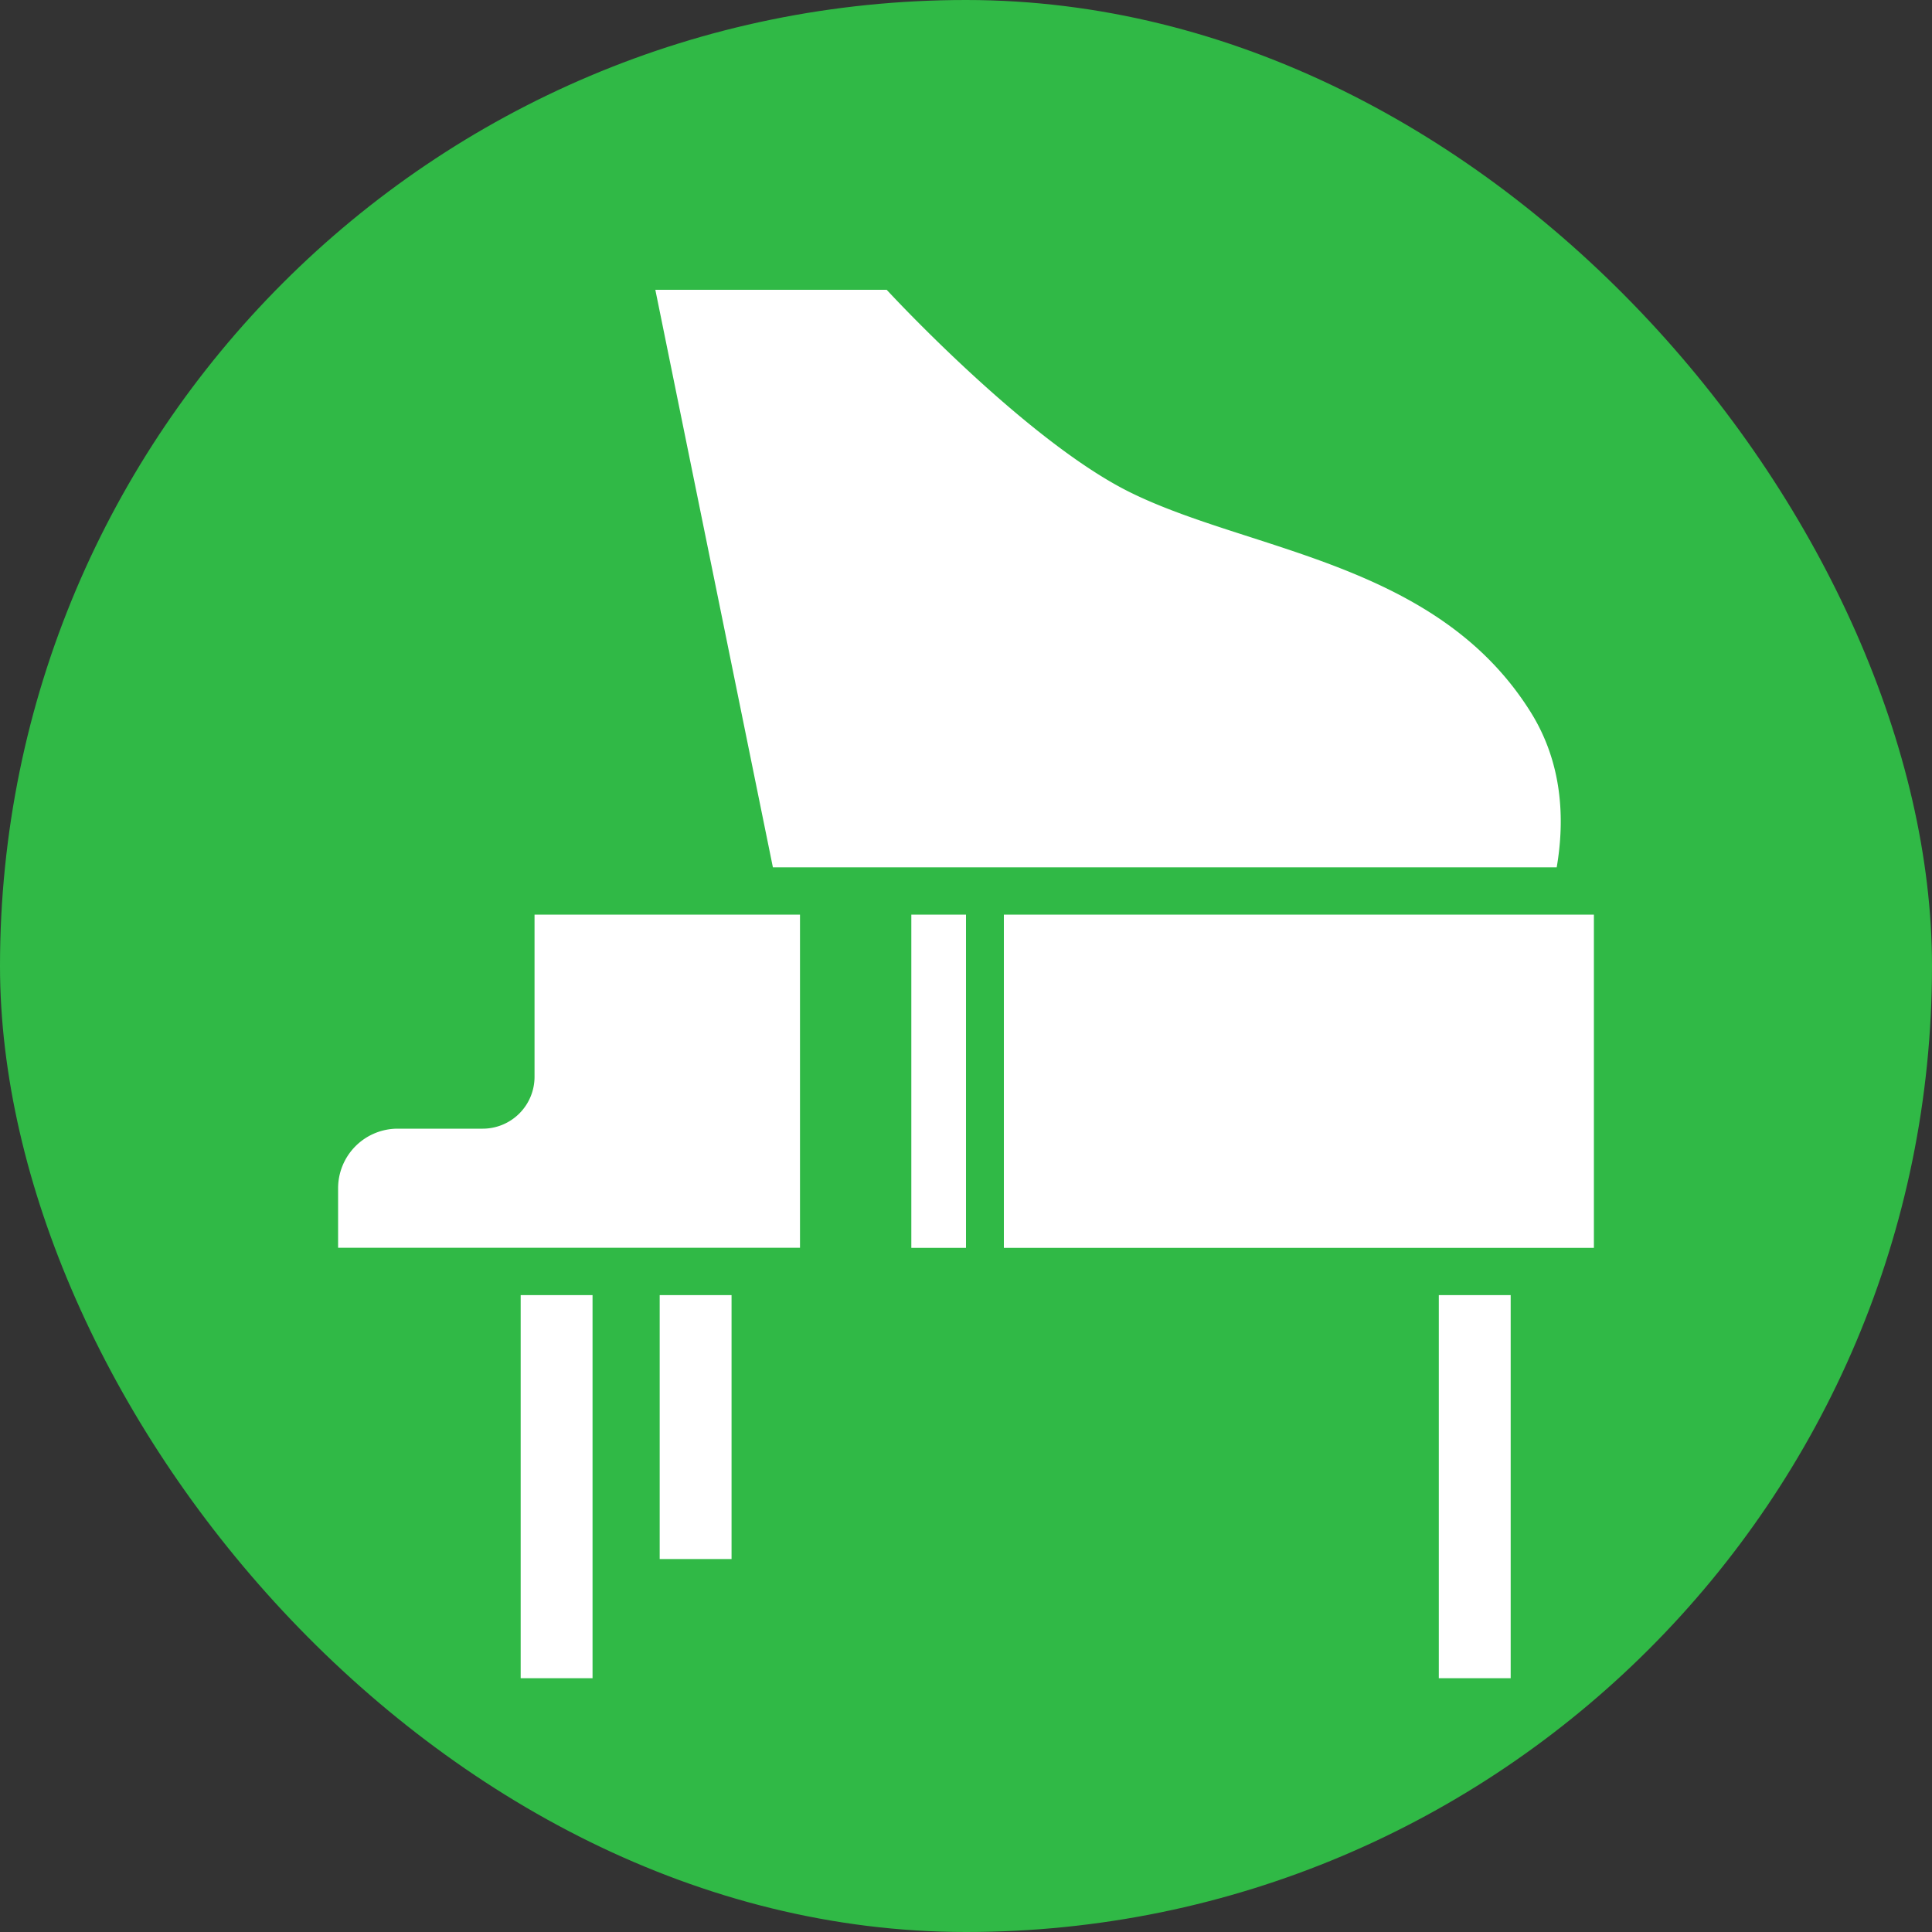 <svg width="40" height="40" fill="none" xmlns="http://www.w3.org/2000/svg"><rect width="100%" height="100%" fill="#333333" stroke="none"/><rect width="40" height="40" rx="20" fill="#30B946"/><g clip-path="url(#clip0_3481_28625)" fill="#fff"><path d="M32.23 17.957c.171-1 .12-2.156-.537-3.21-1.938-3.106-5.798-3.323-8.289-4.551C21.238 9.129 18.358 6 18.358 6h-4.79l2.434 11.957H32.23zm-19.962 8.857H10.78v7.932h1.488v-7.932zm2.878 0h-1.488v5.464h1.488v-5.464zm16.131 0h-1.488v7.932h1.488v-7.932zM33 18.936H20.784v6.9H33v-6.9zm-13 0h-1.132v6.9H20v-6.9zm-3.437 0h-5.496v3.358a1.074 1.074 0 01-1.074 1.074h-1.76A1.234 1.234 0 007 24.602v1.232h9.563v-6.898z"/></g><defs><clipPath id="clip0_3481_28625"><path fill="#fff" transform="translate(7 6)" d="M0 0h26v28.746H0z"/></clipPath></defs></svg>